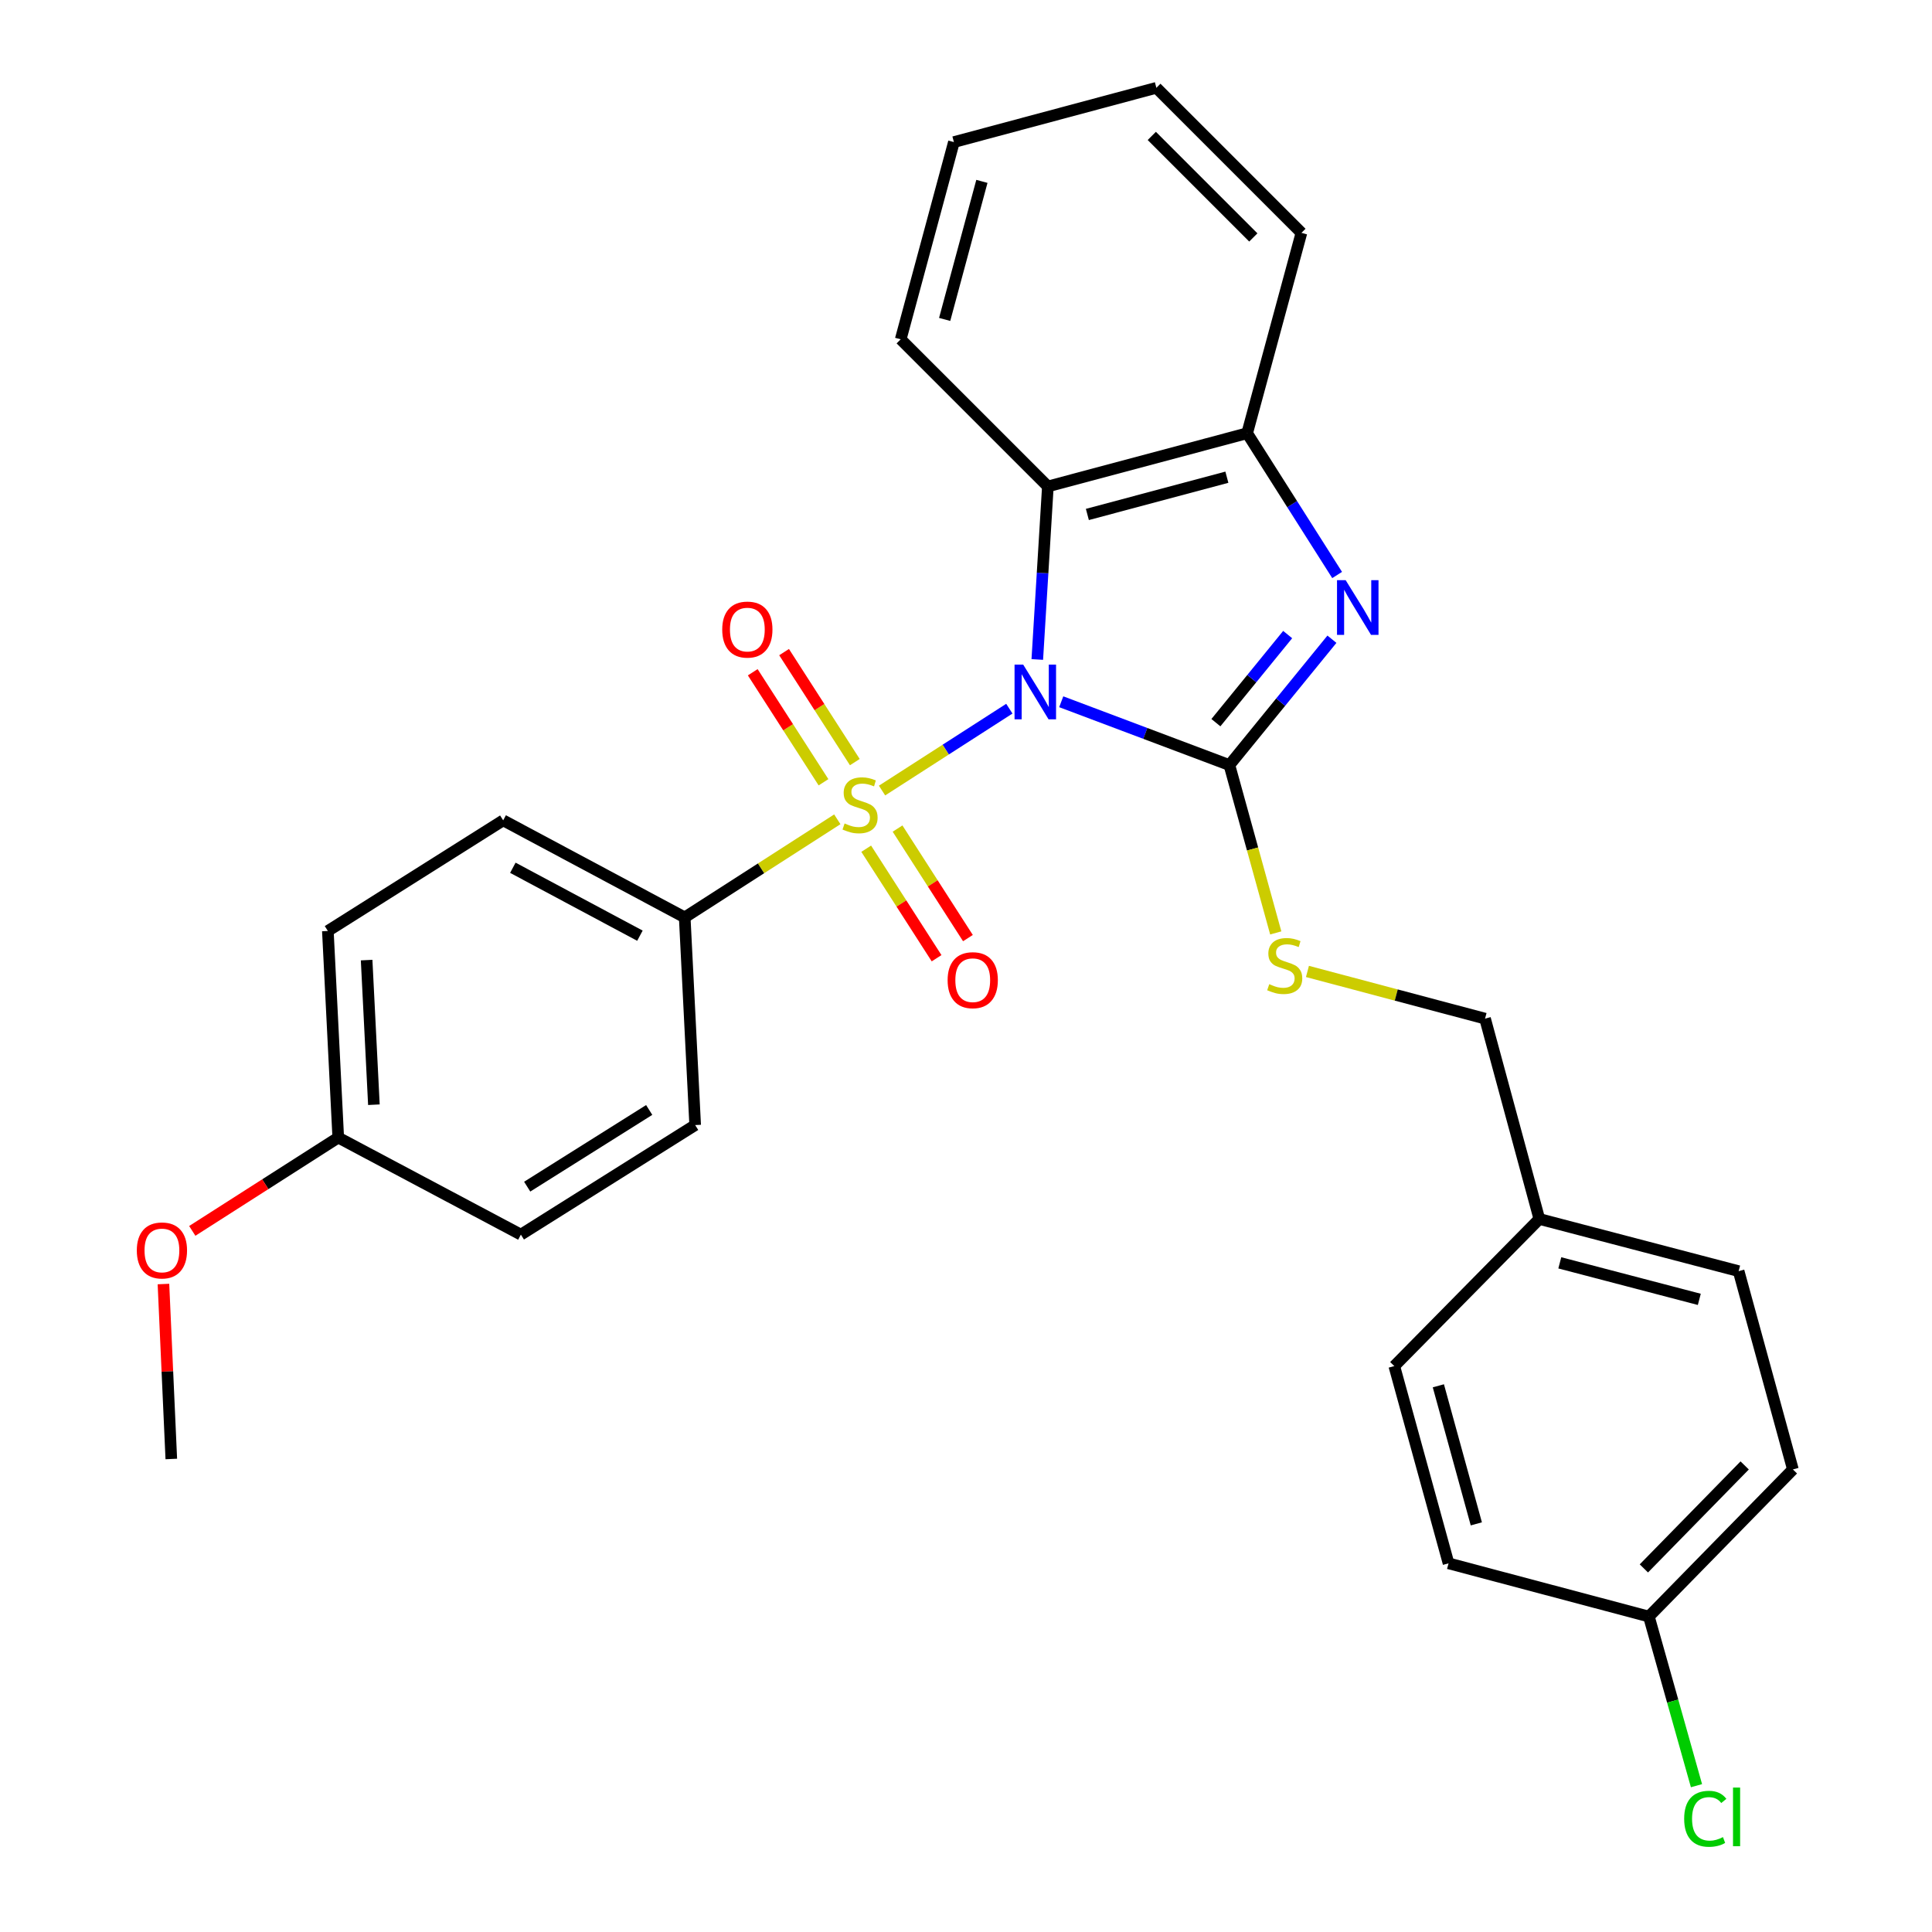 <?xml version='1.0' encoding='iso-8859-1'?>
<svg version='1.1' baseProfile='full'
              xmlns='http://www.w3.org/2000/svg'
                      xmlns:rdkit='http://www.rdkit.org/xml'
                      xmlns:xlink='http://www.w3.org/1999/xlink'
                  xml:space='preserve'
width='1000px' height='1000px' viewBox='0 0 1000 1000'>
<!-- END OF HEADER -->
<rect style='opacity:1.0;fill:#FFFFFF;stroke:none' width='1000' height='1000' x='0' y='0'> </rect>
<path class='bond-0' d='M 522.435,366.812 L 489.489,387.999' style='fill:none;fill-rule:evenodd;stroke:#0000FF;stroke-width:6px;stroke-linecap:butt;stroke-linejoin:miter;stroke-opacity:1' />
<path class='bond-0' d='M 489.489,387.999 L 456.543,409.186' style='fill:none;fill-rule:evenodd;stroke:#CCCC00;stroke-width:6px;stroke-linecap:butt;stroke-linejoin:miter;stroke-opacity:1' />
<path class='bond-1' d='M 549.295,363.226 L 592.815,379.612' style='fill:none;fill-rule:evenodd;stroke:#0000FF;stroke-width:6px;stroke-linecap:butt;stroke-linejoin:miter;stroke-opacity:1' />
<path class='bond-1' d='M 592.815,379.612 L 636.336,395.998' style='fill:none;fill-rule:evenodd;stroke:#000000;stroke-width:6px;stroke-linecap:butt;stroke-linejoin:miter;stroke-opacity:1' />
<path class='bond-3' d='M 536.9,341.347 L 539.637,296.565' style='fill:none;fill-rule:evenodd;stroke:#0000FF;stroke-width:6px;stroke-linecap:butt;stroke-linejoin:miter;stroke-opacity:1' />
<path class='bond-3' d='M 539.637,296.565 L 542.374,251.783' style='fill:none;fill-rule:evenodd;stroke:#000000;stroke-width:6px;stroke-linecap:butt;stroke-linejoin:miter;stroke-opacity:1' />
<path class='bond-6' d='M 433.389,424.073 L 393.898,449.459' style='fill:none;fill-rule:evenodd;stroke:#CCCC00;stroke-width:6px;stroke-linecap:butt;stroke-linejoin:miter;stroke-opacity:1' />
<path class='bond-6' d='M 393.898,449.459 L 354.408,474.844' style='fill:none;fill-rule:evenodd;stroke:#000000;stroke-width:6px;stroke-linecap:butt;stroke-linejoin:miter;stroke-opacity:1' />
<path class='bond-7' d='M 448.35,439.292 L 466.563,467.635' style='fill:none;fill-rule:evenodd;stroke:#CCCC00;stroke-width:6px;stroke-linecap:butt;stroke-linejoin:miter;stroke-opacity:1' />
<path class='bond-7' d='M 466.563,467.635 L 484.776,495.978' style='fill:none;fill-rule:evenodd;stroke:#FF0000;stroke-width:6px;stroke-linecap:butt;stroke-linejoin:miter;stroke-opacity:1' />
<path class='bond-7' d='M 464.572,428.867 L 482.785,457.211' style='fill:none;fill-rule:evenodd;stroke:#CCCC00;stroke-width:6px;stroke-linecap:butt;stroke-linejoin:miter;stroke-opacity:1' />
<path class='bond-7' d='M 482.785,457.211 L 500.999,485.554' style='fill:none;fill-rule:evenodd;stroke:#FF0000;stroke-width:6px;stroke-linecap:butt;stroke-linejoin:miter;stroke-opacity:1' />
<path class='bond-8' d='M 442.46,394.471 L 424.15,365.999' style='fill:none;fill-rule:evenodd;stroke:#CCCC00;stroke-width:6px;stroke-linecap:butt;stroke-linejoin:miter;stroke-opacity:1' />
<path class='bond-8' d='M 424.15,365.999 L 405.839,337.528' style='fill:none;fill-rule:evenodd;stroke:#FF0000;stroke-width:6px;stroke-linecap:butt;stroke-linejoin:miter;stroke-opacity:1' />
<path class='bond-8' d='M 426.242,404.901 L 407.931,376.43' style='fill:none;fill-rule:evenodd;stroke:#CCCC00;stroke-width:6px;stroke-linecap:butt;stroke-linejoin:miter;stroke-opacity:1' />
<path class='bond-8' d='M 407.931,376.43 L 389.62,347.958' style='fill:none;fill-rule:evenodd;stroke:#FF0000;stroke-width:6px;stroke-linecap:butt;stroke-linejoin:miter;stroke-opacity:1' />
<path class='bond-2' d='M 636.336,395.998 L 662.871,363.43' style='fill:none;fill-rule:evenodd;stroke:#000000;stroke-width:6px;stroke-linecap:butt;stroke-linejoin:miter;stroke-opacity:1' />
<path class='bond-2' d='M 662.871,363.43 L 689.407,330.862' style='fill:none;fill-rule:evenodd;stroke:#0000FF;stroke-width:6px;stroke-linecap:butt;stroke-linejoin:miter;stroke-opacity:1' />
<path class='bond-2' d='M 629.347,374.048 L 647.922,351.25' style='fill:none;fill-rule:evenodd;stroke:#000000;stroke-width:6px;stroke-linecap:butt;stroke-linejoin:miter;stroke-opacity:1' />
<path class='bond-2' d='M 647.922,351.25 L 666.497,328.452' style='fill:none;fill-rule:evenodd;stroke:#0000FF;stroke-width:6px;stroke-linecap:butt;stroke-linejoin:miter;stroke-opacity:1' />
<path class='bond-5' d='M 636.336,395.998 L 648.332,439.438' style='fill:none;fill-rule:evenodd;stroke:#000000;stroke-width:6px;stroke-linecap:butt;stroke-linejoin:miter;stroke-opacity:1' />
<path class='bond-5' d='M 648.332,439.438 L 660.329,482.878' style='fill:none;fill-rule:evenodd;stroke:#CCCC00;stroke-width:6px;stroke-linecap:butt;stroke-linejoin:miter;stroke-opacity:1' />
<path class='bond-28' d='M 692.095,297.621 L 668.811,260.931' style='fill:none;fill-rule:evenodd;stroke:#0000FF;stroke-width:6px;stroke-linecap:butt;stroke-linejoin:miter;stroke-opacity:1' />
<path class='bond-28' d='M 668.811,260.931 L 645.527,224.24' style='fill:none;fill-rule:evenodd;stroke:#000000;stroke-width:6px;stroke-linecap:butt;stroke-linejoin:miter;stroke-opacity:1' />
<path class='bond-4' d='M 542.374,251.783 L 645.527,224.24' style='fill:none;fill-rule:evenodd;stroke:#000000;stroke-width:6px;stroke-linecap:butt;stroke-linejoin:miter;stroke-opacity:1' />
<path class='bond-4' d='M 562.821,266.282 L 635.029,247.002' style='fill:none;fill-rule:evenodd;stroke:#000000;stroke-width:6px;stroke-linecap:butt;stroke-linejoin:miter;stroke-opacity:1' />
<path class='bond-18' d='M 542.374,251.783 L 466.206,175.626' style='fill:none;fill-rule:evenodd;stroke:#000000;stroke-width:6px;stroke-linecap:butt;stroke-linejoin:miter;stroke-opacity:1' />
<path class='bond-23' d='M 645.527,224.24 L 673.616,120.53' style='fill:none;fill-rule:evenodd;stroke:#000000;stroke-width:6px;stroke-linecap:butt;stroke-linejoin:miter;stroke-opacity:1' />
<path class='bond-11' d='M 676.733,502.813 L 722.697,515.027' style='fill:none;fill-rule:evenodd;stroke:#CCCC00;stroke-width:6px;stroke-linecap:butt;stroke-linejoin:miter;stroke-opacity:1' />
<path class='bond-11' d='M 722.697,515.027 L 768.66,527.24' style='fill:none;fill-rule:evenodd;stroke:#000000;stroke-width:6px;stroke-linecap:butt;stroke-linejoin:miter;stroke-opacity:1' />
<path class='bond-9' d='M 354.408,474.844 L 260.446,424.612' style='fill:none;fill-rule:evenodd;stroke:#000000;stroke-width:6px;stroke-linecap:butt;stroke-linejoin:miter;stroke-opacity:1' />
<path class='bond-9' d='M 331.222,484.315 L 265.449,449.152' style='fill:none;fill-rule:evenodd;stroke:#000000;stroke-width:6px;stroke-linecap:butt;stroke-linejoin:miter;stroke-opacity:1' />
<path class='bond-10' d='M 354.408,474.844 L 359.818,582.336' style='fill:none;fill-rule:evenodd;stroke:#000000;stroke-width:6px;stroke-linecap:butt;stroke-linejoin:miter;stroke-opacity:1' />
<path class='bond-16' d='M 260.446,424.612 L 169.698,481.872' style='fill:none;fill-rule:evenodd;stroke:#000000;stroke-width:6px;stroke-linecap:butt;stroke-linejoin:miter;stroke-opacity:1' />
<path class='bond-15' d='M 359.818,582.336 L 269.605,639.039' style='fill:none;fill-rule:evenodd;stroke:#000000;stroke-width:6px;stroke-linecap:butt;stroke-linejoin:miter;stroke-opacity:1' />
<path class='bond-15' d='M 336.024,574.516 L 272.875,614.208' style='fill:none;fill-rule:evenodd;stroke:#000000;stroke-width:6px;stroke-linecap:butt;stroke-linejoin:miter;stroke-opacity:1' />
<path class='bond-13' d='M 768.66,527.24 L 796.76,630.94' style='fill:none;fill-rule:evenodd;stroke:#000000;stroke-width:6px;stroke-linecap:butt;stroke-linejoin:miter;stroke-opacity:1' />
<path class='bond-12' d='M 853.462,836.722 L 928.002,760.575' style='fill:none;fill-rule:evenodd;stroke:#000000;stroke-width:6px;stroke-linecap:butt;stroke-linejoin:miter;stroke-opacity:1' />
<path class='bond-12' d='M 850.864,811.811 L 903.041,758.508' style='fill:none;fill-rule:evenodd;stroke:#000000;stroke-width:6px;stroke-linecap:butt;stroke-linejoin:miter;stroke-opacity:1' />
<path class='bond-17' d='M 853.462,836.722 L 865.78,880.495' style='fill:none;fill-rule:evenodd;stroke:#000000;stroke-width:6px;stroke-linecap:butt;stroke-linejoin:miter;stroke-opacity:1' />
<path class='bond-17' d='M 865.78,880.495 L 878.098,924.268' style='fill:none;fill-rule:evenodd;stroke:#00CC00;stroke-width:6px;stroke-linecap:butt;stroke-linejoin:miter;stroke-opacity:1' />
<path class='bond-31' d='M 853.462,836.722 L 749.763,809.179' style='fill:none;fill-rule:evenodd;stroke:#000000;stroke-width:6px;stroke-linecap:butt;stroke-linejoin:miter;stroke-opacity:1' />
<path class='bond-21' d='M 796.76,630.94 L 899.913,657.947' style='fill:none;fill-rule:evenodd;stroke:#000000;stroke-width:6px;stroke-linecap:butt;stroke-linejoin:miter;stroke-opacity:1' />
<path class='bond-21' d='M 807.349,653.645 L 879.556,672.55' style='fill:none;fill-rule:evenodd;stroke:#000000;stroke-width:6px;stroke-linecap:butt;stroke-linejoin:miter;stroke-opacity:1' />
<path class='bond-22' d='M 796.76,630.94 L 721.684,707.086' style='fill:none;fill-rule:evenodd;stroke:#000000;stroke-width:6px;stroke-linecap:butt;stroke-linejoin:miter;stroke-opacity:1' />
<path class='bond-14' d='M 175.076,588.807 L 269.605,639.039' style='fill:none;fill-rule:evenodd;stroke:#000000;stroke-width:6px;stroke-linecap:butt;stroke-linejoin:miter;stroke-opacity:1' />
<path class='bond-24' d='M 175.076,588.807 L 137.299,612.957' style='fill:none;fill-rule:evenodd;stroke:#000000;stroke-width:6px;stroke-linecap:butt;stroke-linejoin:miter;stroke-opacity:1' />
<path class='bond-24' d='M 137.299,612.957 L 99.521,637.107' style='fill:none;fill-rule:evenodd;stroke:#FF0000;stroke-width:6px;stroke-linecap:butt;stroke-linejoin:miter;stroke-opacity:1' />
<path class='bond-30' d='M 175.076,588.807 L 169.698,481.872' style='fill:none;fill-rule:evenodd;stroke:#000000;stroke-width:6px;stroke-linecap:butt;stroke-linejoin:miter;stroke-opacity:1' />
<path class='bond-30' d='M 193.528,571.798 L 189.763,496.943' style='fill:none;fill-rule:evenodd;stroke:#000000;stroke-width:6px;stroke-linecap:butt;stroke-linejoin:miter;stroke-opacity:1' />
<path class='bond-26' d='M 466.206,175.626 L 493.738,73.543' style='fill:none;fill-rule:evenodd;stroke:#000000;stroke-width:6px;stroke-linecap:butt;stroke-linejoin:miter;stroke-opacity:1' />
<path class='bond-26' d='M 488.954,165.334 L 508.226,93.877' style='fill:none;fill-rule:evenodd;stroke:#000000;stroke-width:6px;stroke-linecap:butt;stroke-linejoin:miter;stroke-opacity:1' />
<path class='bond-19' d='M 749.763,809.179 L 721.684,707.086' style='fill:none;fill-rule:evenodd;stroke:#000000;stroke-width:6px;stroke-linecap:butt;stroke-linejoin:miter;stroke-opacity:1' />
<path class='bond-19' d='M 764.144,788.752 L 744.489,717.287' style='fill:none;fill-rule:evenodd;stroke:#000000;stroke-width:6px;stroke-linecap:butt;stroke-linejoin:miter;stroke-opacity:1' />
<path class='bond-20' d='M 928.002,760.575 L 899.913,657.947' style='fill:none;fill-rule:evenodd;stroke:#000000;stroke-width:6px;stroke-linecap:butt;stroke-linejoin:miter;stroke-opacity:1' />
<path class='bond-27' d='M 673.616,120.53 L 598.541,45.455' style='fill:none;fill-rule:evenodd;stroke:#000000;stroke-width:6px;stroke-linecap:butt;stroke-linejoin:miter;stroke-opacity:1' />
<path class='bond-27' d='M 648.72,122.904 L 596.167,70.351' style='fill:none;fill-rule:evenodd;stroke:#000000;stroke-width:6px;stroke-linecap:butt;stroke-linejoin:miter;stroke-opacity:1' />
<path class='bond-25' d='M 84.598,664.612 L 86.632,709.889' style='fill:none;fill-rule:evenodd;stroke:#FF0000;stroke-width:6px;stroke-linecap:butt;stroke-linejoin:miter;stroke-opacity:1' />
<path class='bond-25' d='M 86.632,709.889 L 88.666,755.165' style='fill:none;fill-rule:evenodd;stroke:#000000;stroke-width:6px;stroke-linecap:butt;stroke-linejoin:miter;stroke-opacity:1' />
<path class='bond-29' d='M 493.738,73.543 L 598.541,45.455' style='fill:none;fill-rule:evenodd;stroke:#000000;stroke-width:6px;stroke-linecap:butt;stroke-linejoin:miter;stroke-opacity:1' />
<path  class='atom-0' d='M 529.611 344.011
L 538.891 359.011
Q 539.811 360.491, 541.291 363.171
Q 542.771 365.851, 542.851 366.011
L 542.851 344.011
L 546.611 344.011
L 546.611 372.331
L 542.731 372.331
L 532.771 355.931
Q 531.611 354.011, 530.371 351.811
Q 529.171 349.611, 528.811 348.931
L 528.811 372.331
L 525.131 372.331
L 525.131 344.011
L 529.611 344.011
' fill='#0000FF'/>
<path  class='atom-1' d='M 437.166 426.222
Q 437.486 426.342, 438.806 426.902
Q 440.126 427.462, 441.566 427.822
Q 443.046 428.142, 444.486 428.142
Q 447.166 428.142, 448.726 426.862
Q 450.286 425.542, 450.286 423.262
Q 450.286 421.702, 449.486 420.742
Q 448.726 419.782, 447.526 419.262
Q 446.326 418.742, 444.326 418.142
Q 441.806 417.382, 440.286 416.662
Q 438.806 415.942, 437.726 414.422
Q 436.686 412.902, 436.686 410.342
Q 436.686 406.782, 439.086 404.582
Q 441.526 402.382, 446.326 402.382
Q 449.606 402.382, 453.326 403.942
L 452.406 407.022
Q 449.006 405.622, 446.446 405.622
Q 443.686 405.622, 442.166 406.782
Q 440.646 407.902, 440.686 409.862
Q 440.686 411.382, 441.446 412.302
Q 442.246 413.222, 443.366 413.742
Q 444.526 414.262, 446.446 414.862
Q 449.006 415.662, 450.526 416.462
Q 452.046 417.262, 453.126 418.902
Q 454.246 420.502, 454.246 423.262
Q 454.246 427.182, 451.606 429.302
Q 449.006 431.382, 444.646 431.382
Q 442.126 431.382, 440.206 430.822
Q 438.326 430.302, 436.086 429.382
L 437.166 426.222
' fill='#CCCC00'/>
<path  class='atom-3' d='M 696.516 300.292
L 705.796 315.292
Q 706.716 316.772, 708.196 319.452
Q 709.676 322.132, 709.756 322.292
L 709.756 300.292
L 713.516 300.292
L 713.516 328.612
L 709.636 328.612
L 699.676 312.212
Q 698.516 310.292, 697.276 308.092
Q 696.076 305.892, 695.716 305.212
L 695.716 328.612
L 692.036 328.612
L 692.036 300.292
L 696.516 300.292
' fill='#0000FF'/>
<path  class='atom-6' d='M 656.971 509.407
Q 657.291 509.527, 658.611 510.087
Q 659.931 510.647, 661.371 511.007
Q 662.851 511.327, 664.291 511.327
Q 666.971 511.327, 668.531 510.047
Q 670.091 508.727, 670.091 506.447
Q 670.091 504.887, 669.291 503.927
Q 668.531 502.967, 667.331 502.447
Q 666.131 501.927, 664.131 501.327
Q 661.611 500.567, 660.091 499.847
Q 658.611 499.127, 657.531 497.607
Q 656.491 496.087, 656.491 493.527
Q 656.491 489.967, 658.891 487.767
Q 661.331 485.567, 666.131 485.567
Q 669.411 485.567, 673.131 487.127
L 672.211 490.207
Q 668.811 488.807, 666.251 488.807
Q 663.491 488.807, 661.971 489.967
Q 660.451 491.087, 660.491 493.047
Q 660.491 494.567, 661.251 495.487
Q 662.051 496.407, 663.171 496.927
Q 664.331 497.447, 666.251 498.047
Q 668.811 498.847, 670.331 499.647
Q 671.851 500.447, 672.931 502.087
Q 674.051 503.687, 674.051 506.447
Q 674.051 510.367, 671.411 512.487
Q 668.811 514.567, 664.451 514.567
Q 661.931 514.567, 660.011 514.007
Q 658.131 513.487, 655.891 512.567
L 656.971 509.407
' fill='#CCCC00'/>
<path  class='atom-8' d='M 490.487 507.341
Q 490.487 500.541, 493.847 496.741
Q 497.207 492.941, 503.487 492.941
Q 509.767 492.941, 513.127 496.741
Q 516.487 500.541, 516.487 507.341
Q 516.487 514.221, 513.087 518.141
Q 509.687 522.021, 503.487 522.021
Q 497.247 522.021, 493.847 518.141
Q 490.487 514.261, 490.487 507.341
M 503.487 518.821
Q 507.807 518.821, 510.127 515.941
Q 512.487 513.021, 512.487 507.341
Q 512.487 501.781, 510.127 498.981
Q 507.807 496.141, 503.487 496.141
Q 499.167 496.141, 496.807 498.941
Q 494.487 501.741, 494.487 507.341
Q 494.487 513.061, 496.807 515.941
Q 499.167 518.821, 503.487 518.821
' fill='#FF0000'/>
<path  class='atom-9' d='M 373.824 325.867
Q 373.824 319.067, 377.184 315.267
Q 380.544 311.467, 386.824 311.467
Q 393.104 311.467, 396.464 315.267
Q 399.824 319.067, 399.824 325.867
Q 399.824 332.747, 396.424 336.667
Q 393.024 340.547, 386.824 340.547
Q 380.584 340.547, 377.184 336.667
Q 373.824 332.787, 373.824 325.867
M 386.824 337.347
Q 391.144 337.347, 393.464 334.467
Q 395.824 331.547, 395.824 325.867
Q 395.824 320.307, 393.464 317.507
Q 391.144 314.667, 386.824 314.667
Q 382.504 314.667, 380.144 317.467
Q 377.824 320.267, 377.824 325.867
Q 377.824 331.587, 380.144 334.467
Q 382.504 337.347, 386.824 337.347
' fill='#FF0000'/>
<path  class='atom-18' d='M 871.724 941.402
Q 871.724 934.362, 875.004 930.682
Q 878.324 926.962, 884.604 926.962
Q 890.444 926.962, 893.564 931.082
L 890.924 933.242
Q 888.644 930.242, 884.604 930.242
Q 880.324 930.242, 878.044 933.122
Q 875.804 935.962, 875.804 941.402
Q 875.804 947.002, 878.124 949.882
Q 880.484 952.762, 885.044 952.762
Q 888.164 952.762, 891.804 950.882
L 892.924 953.882
Q 891.444 954.842, 889.204 955.402
Q 886.964 955.962, 884.484 955.962
Q 878.324 955.962, 875.004 952.202
Q 871.724 948.442, 871.724 941.402
' fill='#00CC00'/>
<path  class='atom-18' d='M 897.004 925.242
L 900.684 925.242
L 900.684 955.602
L 897.004 955.602
L 897.004 925.242
' fill='#00CC00'/>
<path  class='atom-25' d='M 70.814 647.228
Q 70.814 640.428, 74.174 636.628
Q 77.534 632.828, 83.814 632.828
Q 90.094 632.828, 93.454 636.628
Q 96.814 640.428, 96.814 647.228
Q 96.814 654.108, 93.413 658.028
Q 90.013 661.908, 83.814 661.908
Q 77.573 661.908, 74.174 658.028
Q 70.814 654.148, 70.814 647.228
M 83.814 658.708
Q 88.133 658.708, 90.454 655.828
Q 92.814 652.908, 92.814 647.228
Q 92.814 641.668, 90.454 638.868
Q 88.133 636.028, 83.814 636.028
Q 79.493 636.028, 77.133 638.828
Q 74.814 641.628, 74.814 647.228
Q 74.814 652.948, 77.133 655.828
Q 79.493 658.708, 83.814 658.708
' fill='#FF0000'/>
</svg>
